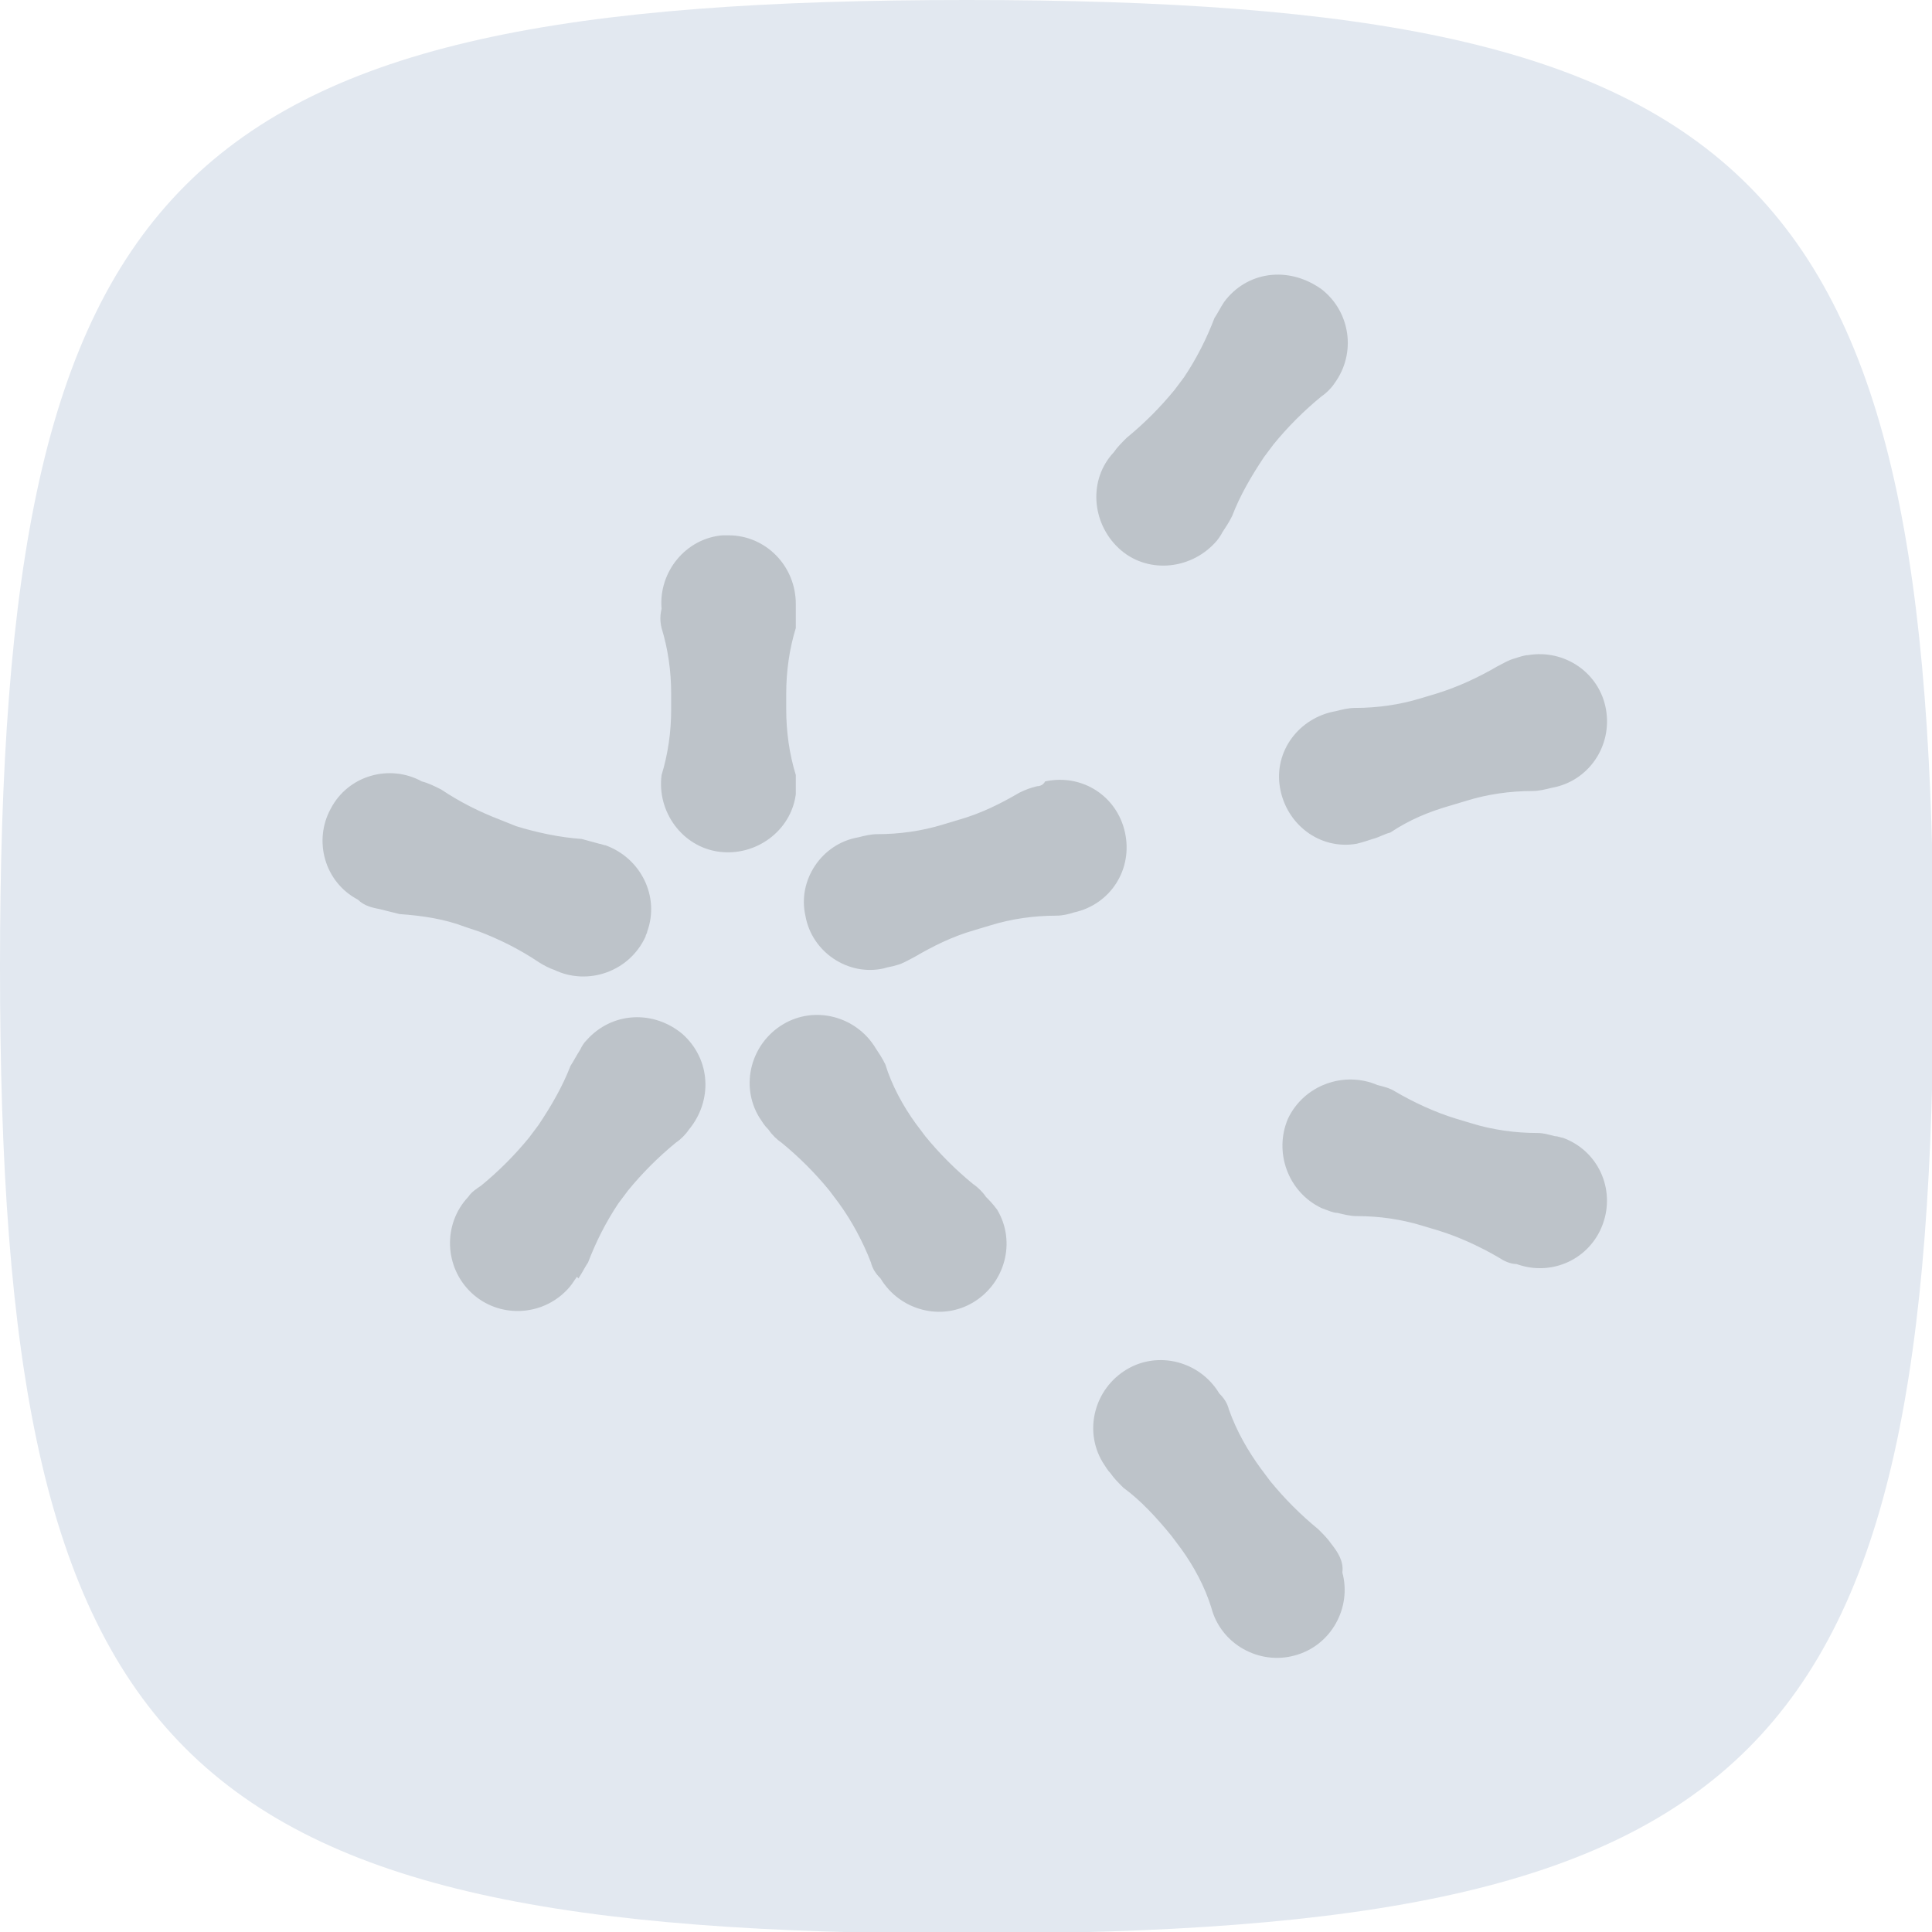 <?xml version="1.0" encoding="UTF-8"?> <!-- Generator: Adobe Illustrator 26.0.2, SVG Export Plug-In . SVG Version: 6.00 Build 0) --> <svg xmlns="http://www.w3.org/2000/svg" xmlns:xlink="http://www.w3.org/1999/xlink" id="Layer_1" x="0px" y="0px" viewBox="0 0 120.9 120.9" style="enable-background:new 0 0 120.9 120.9;" xml:space="preserve"> <style type="text/css"> .st0{fill:#E2E8F0;} .st1{fill:#BDC3C9;} </style> <path class="st0" d="M0,60.5c0-24.9,2.7-40,11.6-48.9S35.6,0,60.5,0s40,2.7,48.9,11.6s11.6,24,11.6,48.9s-2.7,40-11.6,48.9 s-24,11.6-48.9,11.6s-40-2.7-48.9-11.6S0,85.3,0,60.5z"></path> <path class="st1" d="M45.6,33.5c2.3,0,4.2,1.9,4.2,4.3c0,0.1,0,0.2,0,0.3c0,0.4,0,0.8,0,1.2c-0.4,1.3-0.6,2.7-0.6,4.1v1 c0,1.4,0.2,2.8,0.6,4.1c0,0.4,0,0.8,0,1.2c-0.3,2.3-2.5,3.9-4.8,3.6c-2.3-0.3-3.9-2.5-3.6-4.8c0.4-1.3,0.6-2.7,0.6-4.1v-1 c0-1.4-0.2-2.8-0.6-4.1c-0.1-0.4-0.1-0.8,0-1.2c-0.2-2.3,1.5-4.4,3.8-4.6C45.4,33.5,45.5,33.5,45.6,33.5 M76.6,18.9 c-0.2,0.3-0.4,0.7-0.6,1c-0.5,1.3-1.1,2.5-1.9,3.7l-0.6,0.8c-0.9,1.1-1.9,2.1-3,3c-0.3,0.3-0.6,0.6-0.8,0.9c-1.6,1.7-1.4,4.4,0.3,6 c1.7,1.6,4.4,1.4,6-0.3c0.2-0.2,0.4-0.5,0.5-0.7c0.2-0.3,0.4-0.6,0.6-1c0.5-1.3,1.2-2.5,2-3.7l0.6-0.8c0.9-1.1,1.9-2.1,3-3 c0.3-0.2,0.6-0.5,0.8-0.8c1.4-1.9,1-4.5-0.8-5.9C80.6,16.6,78,17,76.6,18.9 M36.2,80c0.2-0.3,0.4-0.7,0.6-1c0.5-1.3,1.1-2.5,1.9-3.7 l0.6-0.8c0.9-1.1,1.9-2.1,3-3c0.3-0.2,0.6-0.5,0.8-0.8c1.5-1.8,1.4-4.4-0.4-6c-1.8-1.5-4.4-1.4-6,0.4c-0.2,0.2-0.3,0.4-0.4,0.6 c-0.2,0.3-0.4,0.7-0.6,1c-0.5,1.3-1.2,2.5-2,3.7l-0.6,0.8c-0.9,1.1-1.9,2.1-3,3c-0.3,0.2-0.6,0.4-0.8,0.7c-1.6,1.7-1.5,4.4,0.2,6 c1.7,1.6,4.4,1.5,6-0.2c0.2-0.2,0.4-0.5,0.6-0.8 M23.8,56.9c0.4,0.1,0.8,0.2,1.2,0.3c1.4,0.1,2.8,0.3,4.1,0.8l0.9,0.3 c1.3,0.5,2.5,1.1,3.7,1.9c0.3,0.2,0.7,0.4,1,0.5c2.1,1,4.7,0.1,5.7-2.1c0-0.1,0.1-0.2,0.1-0.3c0.8-2.2-0.4-4.6-2.6-5.4 c-0.1,0-0.3-0.1-0.4-0.1c-0.4-0.1-0.7-0.2-1.1-0.3c-1.4-0.1-2.8-0.4-4.1-0.8l-1-0.4c-1.3-0.5-2.5-1.1-3.7-1.9 c-0.4-0.2-0.8-0.4-1.2-0.5c-2-1.1-4.6-0.4-5.7,1.7c-1.1,2-0.4,4.6,1.7,5.7C22.8,56.7,23.3,56.8,23.8,56.9 M64.9,49.2 c-0.4,0.1-0.7,0.2-1.1,0.4c-1.2,0.7-2.4,1.3-3.8,1.7l-1,0.3c-1.3,0.4-2.7,0.6-4.1,0.6c-0.4,0-0.8,0.1-1.2,0.2 c-2.3,0.4-3.8,2.7-3.3,4.9c0.4,2.3,2.7,3.8,4.9,3.3c0.3-0.1,0.5-0.1,0.8-0.2c0.4-0.1,0.7-0.3,1.1-0.5c1.2-0.7,2.4-1.3,3.8-1.7l1-0.3 c1.3-0.4,2.7-0.6,4.1-0.6c0.4,0,0.8-0.1,1.1-0.2c2.3-0.5,3.7-2.7,3.2-5c-0.5-2.3-2.7-3.7-5-3.2C65.3,49.1,65.1,49.2,64.9,49.2 M94.8,41.2c-0.4,0.1-0.7,0.3-1.1,0.5c-1.2,0.7-2.5,1.3-3.8,1.7l-1,0.3c-1.3,0.4-2.7,0.6-4.1,0.6c-0.4,0-0.8,0.1-1.2,0.2 c-2.3,0.4-3.9,2.5-3.5,4.8c0.4,2.3,2.5,3.9,4.8,3.5c0.4-0.1,0.7-0.2,1-0.3c0.4-0.1,0.7-0.3,1.1-0.4c1.2-0.8,2.4-1.3,3.8-1.7l1-0.3 c1.3-0.4,2.7-0.6,4.1-0.6c0.4,0,0.8-0.1,1.2-0.2c2.3-0.4,3.8-2.6,3.4-4.9c-0.4-2.3-2.6-3.8-4.9-3.4C95.4,41,95.1,41.1,94.8,41.2 M61.7,74.9c-0.2-0.3-0.5-0.6-0.8-0.8c-1.1-0.9-2.1-1.9-3-3l-0.6-0.8c-0.8-1.1-1.5-2.4-1.9-3.7c-0.2-0.4-0.4-0.7-0.6-1 c-1.2-2-3.8-2.7-5.8-1.5s-2.7,3.8-1.5,5.8c0.2,0.3,0.3,0.5,0.6,0.8c0.2,0.3,0.5,0.6,0.8,0.8c1.1,0.9,2.1,1.9,3,3l0.6,0.8 c0.8,1.1,1.5,2.4,2,3.7c0.1,0.4,0.3,0.7,0.6,1c1.2,2,3.8,2.7,5.8,1.5c2-1.2,2.7-3.8,1.5-5.8C62.1,75.3,61.9,75.1,61.7,74.9 M97.3,71.1c-0.4-0.1-0.7-0.2-1.1-0.2c-1.4,0-2.8-0.2-4.1-0.6l-1-0.3c-1.3-0.4-2.6-1-3.8-1.7c-0.3-0.2-0.7-0.3-1.1-0.4 c-2.1-0.9-4.6,0-5.6,2.1c-0.9,2.1,0,4.6,2.1,5.6c0.3,0.1,0.7,0.3,1,0.3c0.4,0.1,0.8,0.2,1.2,0.2c1.4,0,2.8,0.2,4.1,0.6l1,0.3 c1.3,0.4,2.6,1,3.8,1.7c0.3,0.2,0.7,0.4,1.1,0.4c2.2,0.8,4.6-0.3,5.4-2.5c0.8-2.2-0.3-4.6-2.5-5.4C97.7,71.2,97.5,71.1,97.3,71.1 M83.3,96.6c-0.2-0.3-0.5-0.6-0.8-0.9c-1.1-0.9-2.1-1.9-3-3l-0.6-0.8c-0.8-1.1-1.5-2.3-2-3.7c-0.1-0.4-0.3-0.7-0.6-1 c-1.2-2-3.8-2.7-5.8-1.5c-2,1.2-2.7,3.8-1.5,5.8c0.2,0.3,0.3,0.5,0.5,0.7c0.2,0.3,0.5,0.6,0.8,0.9c1.1,0.8,2.1,1.9,3,3l0.6,0.8 c0.8,1.1,1.5,2.4,1.9,3.7c0.6,2.3,3,3.6,5.2,3c2.3-0.6,3.6-3,3-5.2C84.1,97.7,83.7,97.1,83.3,96.6"></path> </svg> 